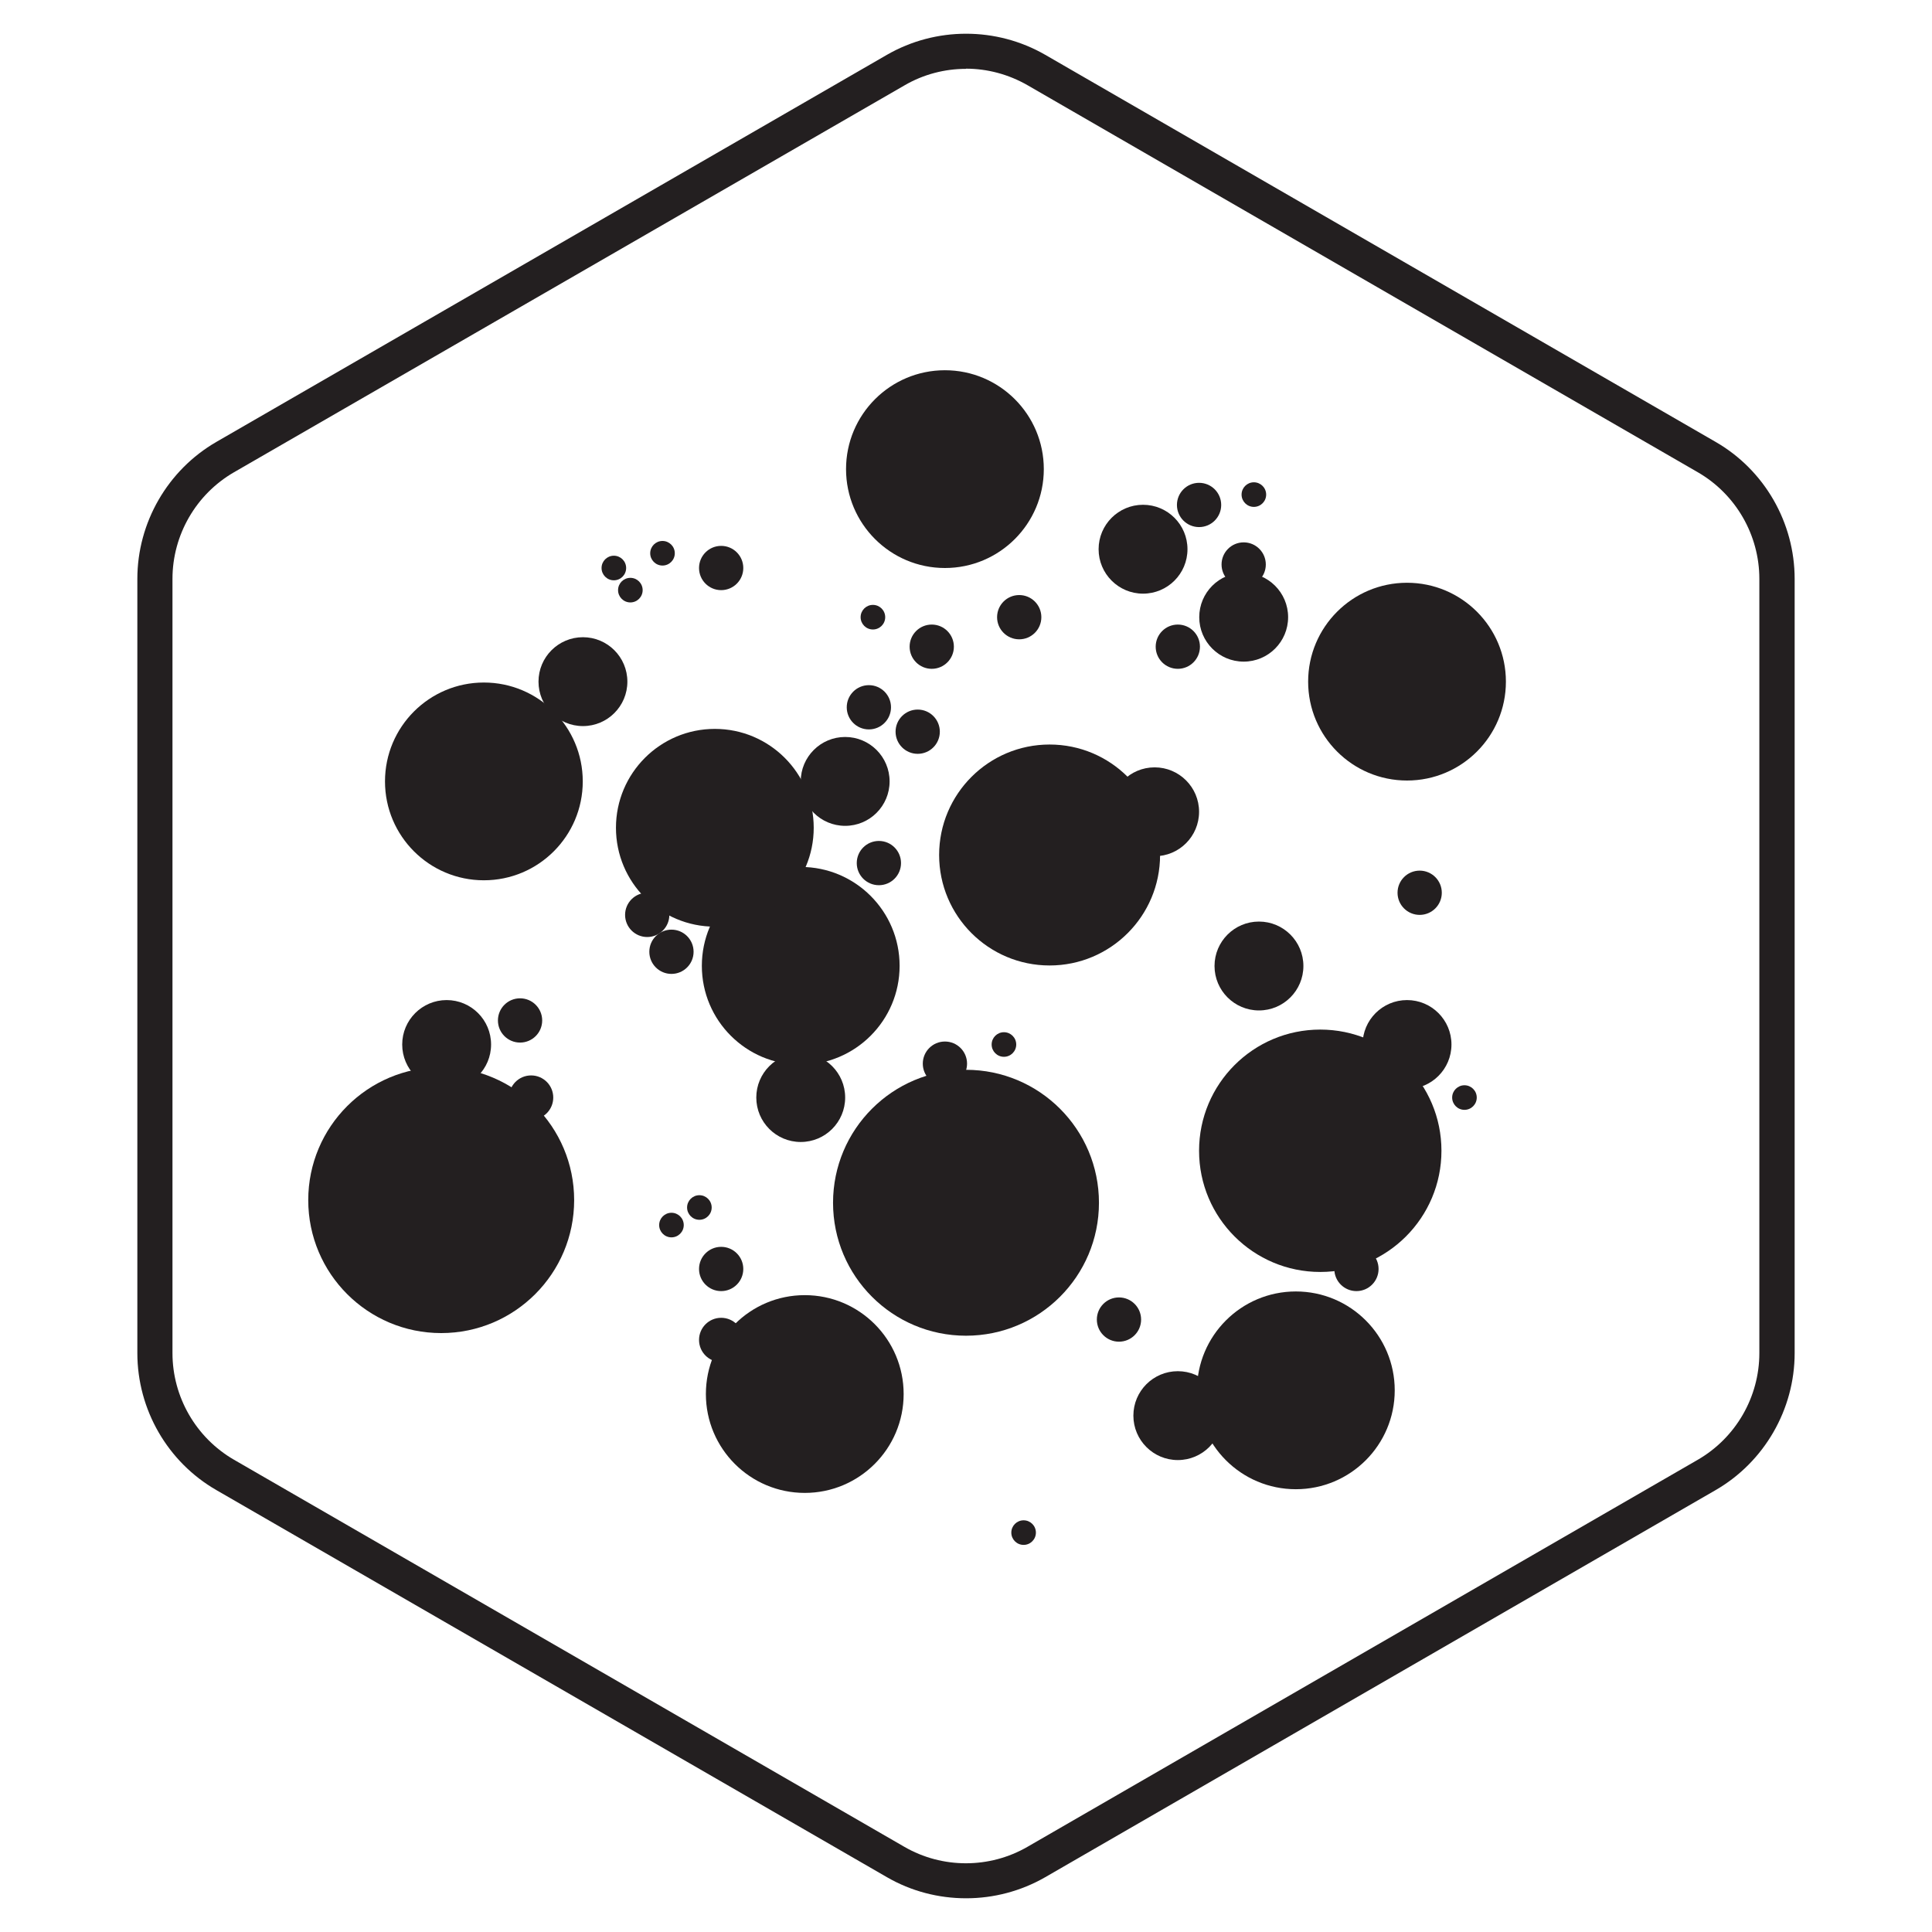 <?xml version="1.0" encoding="UTF-8"?><svg id="Layer_1" xmlns="http://www.w3.org/2000/svg" viewBox="0 0 110 110"><defs><style>.cls-1{fill:#231f20;}</style></defs><path class="cls-1" d="M55,108.08c-1.56,0-3.12-.4-4.5-1.2L12.32,84.84c-2.78-1.6-4.5-4.59-4.5-7.8V32.96c0-3.21,1.73-6.2,4.5-7.8L50.5,3.12c2.78-1.6,6.23-1.6,9.01,0l38.17,22.04c2.78,1.6,4.5,4.59,4.5,7.8v44.08c0,3.21-1.73,6.2-4.5,7.8l-38.17,22.04c-1.39,.8-2.95,1.2-4.5,1.2Zm0-104.16c-1.21,0-2.42,.31-3.5,.94L13.32,26.89c-2.16,1.25-3.5,3.57-3.5,6.07v44.08c0,2.5,1.34,4.82,3.5,6.07l38.17,22.04c2.16,1.25,4.85,1.25,7.01,0l38.17-22.04c2.16-1.25,3.5-3.57,3.5-6.07V32.96c0-2.5-1.34-4.82-3.5-6.07L58.5,4.85c-1.08-.62-2.29-.94-3.5-.94Z"/><circle class="cls-1" cx="59.76" cy="48.68" r="6.29"/><circle class="cls-1" cx="55" cy="68.48" r="7.57"/><circle class="cls-1" cx="25.12" cy="68.33" r="7.57"/><circle class="cls-1" cx="75.17" cy="65.52" r="6.9"/><circle class="cls-1" cx="45.59" cy="54.99" r="5.63"/><circle class="cls-1" cx="73.78" cy="79.16" r="5.63"/><circle class="cls-1" cx="45.82" cy="79.37" r="5.63"/><circle class="cls-1" cx="80.11" cy="38.81" r="5.63"/><circle class="cls-1" cx="53.8" cy="26.71" r="5.63"/><circle class="cls-1" cx="27.55" cy="44.49" r="5.63"/><circle class="cls-1" cx="40.7" cy="47.13" r="5.63"/><circle class="cls-1" cx="45.59" cy="62.49" r="2.53"/><circle class="cls-1" cx="65.74" cy="46.22" r="2.53"/><circle class="cls-1" cx="70.81" cy="35.14" r="2.53"/><circle class="cls-1" cx="80.11" cy="59.47" r="2.53"/><circle class="cls-1" cx="71.68" cy="55" r="2.53"/><circle class="cls-1" cx="48.12" cy="44.49" r="2.53"/><circle class="cls-1" cx="25.43" cy="59.47" r="2.53"/><circle class="cls-1" cx="33.19" cy="38.81" r="2.53"/><circle class="cls-1" cx="65.08" cy="31.27" r="2.53"/><circle class="cls-1" cx="67.06" cy="80.6" r="2.53"/><circle class="cls-1" cx="53.8" cy="60.56" r="1.26"/><circle class="cls-1" cx="41.06" cy="76.29" r="1.26"/><circle class="cls-1" cx="77.23" cy="72.25" r="1.26"/><circle class="cls-1" cx="68.27" cy="28.75" r="1.26"/><circle class="cls-1" cx="49.47" cy="40.27" r="1.26"/><circle class="cls-1" cx="50.04" cy="49.14" r="1.26"/><circle class="cls-1" cx="36.85" cy="52.09" r="1.26"/><circle class="cls-1" cx="38.23" cy="54.19" r="1.26"/><circle class="cls-1" cx="52.25" cy="41.66" r="1.26"/><circle class="cls-1" cx="53.05" cy="36.82" r="1.26"/><circle class="cls-1" cx="58.03" cy="35.14" r="1.26"/><circle class="cls-1" cx="80.83" cy="50.83" r="1.26"/><circle class="cls-1" cx="63.71" cy="75.13" r="1.26"/><circle class="cls-1" cx="58.28" cy="87.26" r=".7"/><circle class="cls-1" cx="71.39" cy="28.16" r=".7"/><circle class="cls-1" cx="49.7" cy="35.14" r=".7"/><circle class="cls-1" cx="34.95" cy="32.34" r=".7"/><circle class="cls-1" cx="35.89" cy="33.6" r=".7"/><circle class="cls-1" cx="37.72" cy="31.5" r=".7"/><circle class="cls-1" cx="83.38" cy="62.49" r=".7"/><circle class="cls-1" cx="57.16" cy="59.47" r=".7"/><circle class="cls-1" cx="38.23" cy="69.75" r=".7"/><circle class="cls-1" cx="39.82" cy="68.75" r=".7"/><circle class="cls-1" cx="30.24" cy="62.49" r="1.26"/><circle class="cls-1" cx="29.61" cy="58.1" r="1.26"/><circle class="cls-1" cx="41.06" cy="72.25" r="1.26"/><circle class="cls-1" cx="41.06" cy="32.34" r="1.26"/><circle class="cls-1" cx="70.81" cy="32.14" r="1.26"/><circle class="cls-1" cx="67.06" cy="36.82" r="1.26"/></svg>